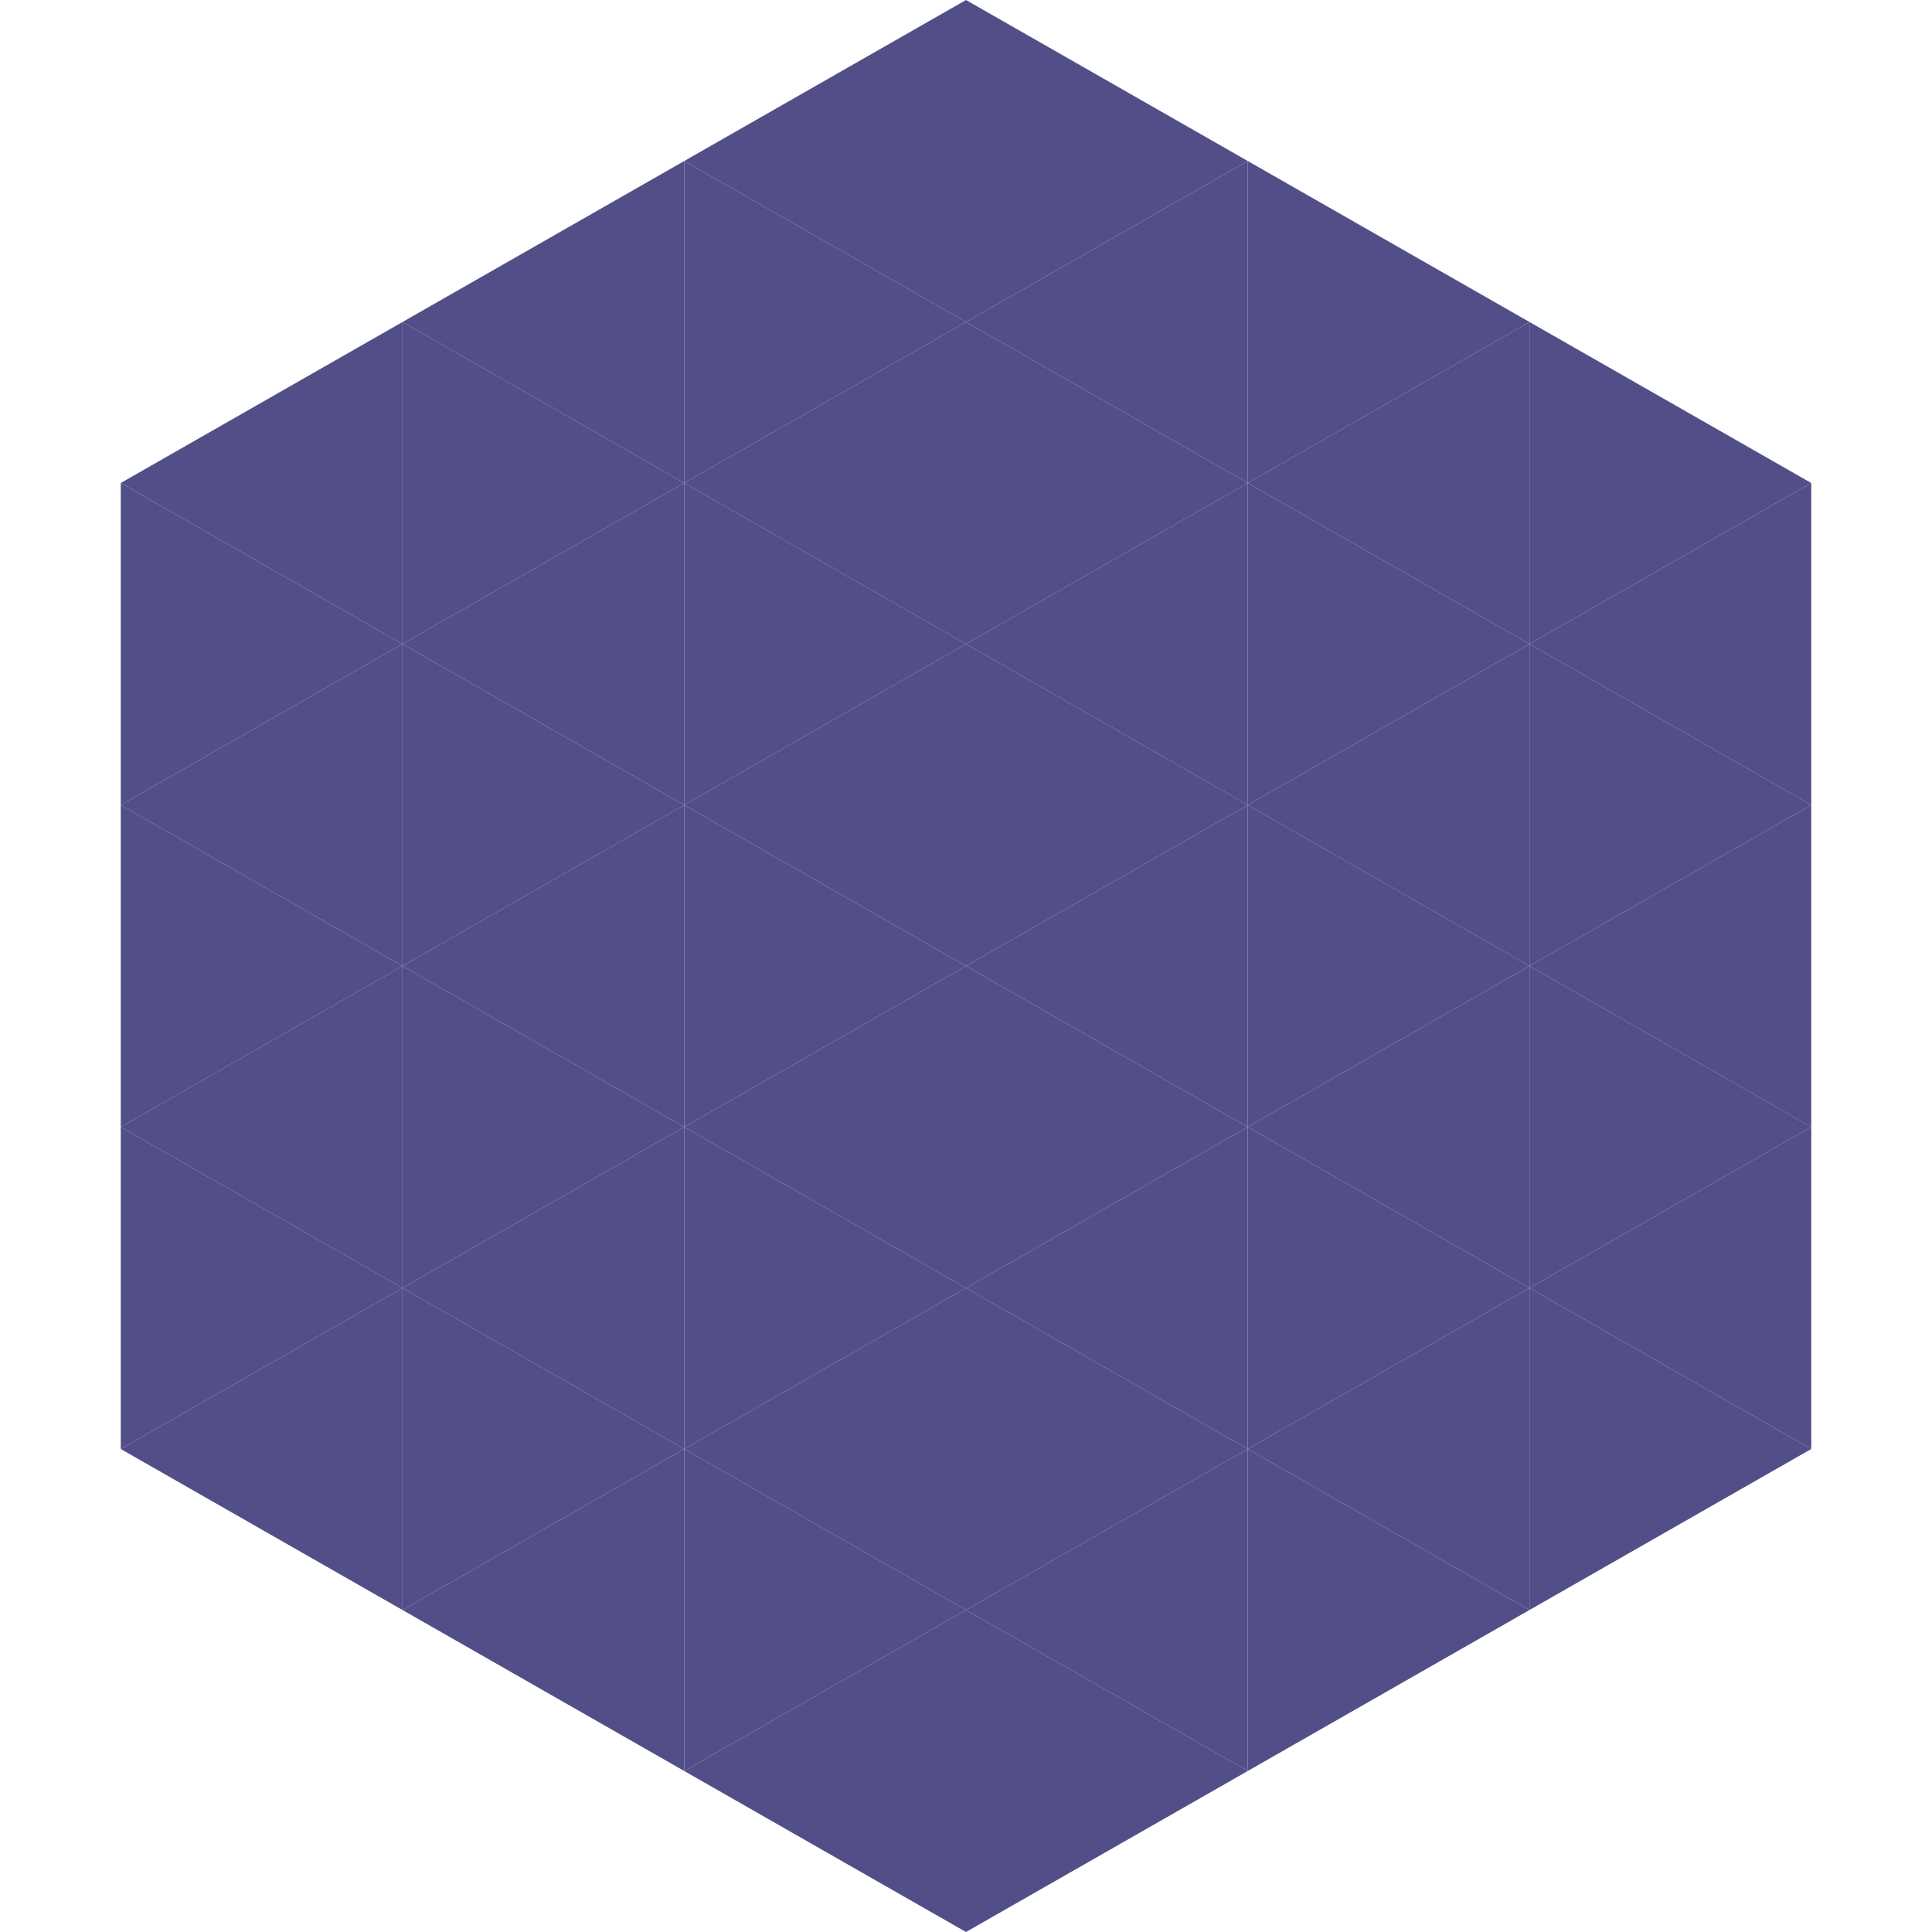 <?xml version="1.0"?>
<!-- Generated by SVGo -->
<svg width="240" height="240"
     xmlns="http://www.w3.org/2000/svg"
     xmlns:xlink="http://www.w3.org/1999/xlink">
<polygon points="50,40 15,60 50,80" style="fill:rgb(82,78,136)" />
<polygon points="190,40 225,60 190,80" style="fill:rgb(82,78,136)" />
<polygon points="15,60 50,80 15,100" style="fill:rgb(82,78,136)" />
<polygon points="225,60 190,80 225,100" style="fill:rgb(82,78,136)" />
<polygon points="50,80 15,100 50,120" style="fill:rgb(82,78,136)" />
<polygon points="190,80 225,100 190,120" style="fill:rgb(82,78,136)" />
<polygon points="15,100 50,120 15,140" style="fill:rgb(82,78,136)" />
<polygon points="225,100 190,120 225,140" style="fill:rgb(82,78,136)" />
<polygon points="50,120 15,140 50,160" style="fill:rgb(82,78,136)" />
<polygon points="190,120 225,140 190,160" style="fill:rgb(82,78,136)" />
<polygon points="15,140 50,160 15,180" style="fill:rgb(82,78,136)" />
<polygon points="225,140 190,160 225,180" style="fill:rgb(82,78,136)" />
<polygon points="50,160 15,180 50,200" style="fill:rgb(82,78,136)" />
<polygon points="190,160 225,180 190,200" style="fill:rgb(82,78,136)" />
<polygon points="15,180 50,200 15,220" style="fill:rgb(255,255,255); fill-opacity:0" />
<polygon points="225,180 190,200 225,220" style="fill:rgb(255,255,255); fill-opacity:0" />
<polygon points="50,0 85,20 50,40" style="fill:rgb(255,255,255); fill-opacity:0" />
<polygon points="190,0 155,20 190,40" style="fill:rgb(255,255,255); fill-opacity:0" />
<polygon points="85,20 50,40 85,60" style="fill:rgb(82,78,136)" />
<polygon points="155,20 190,40 155,60" style="fill:rgb(82,78,136)" />
<polygon points="50,40 85,60 50,80" style="fill:rgb(82,78,136)" />
<polygon points="190,40 155,60 190,80" style="fill:rgb(82,78,136)" />
<polygon points="85,60 50,80 85,100" style="fill:rgb(82,78,136)" />
<polygon points="155,60 190,80 155,100" style="fill:rgb(82,78,136)" />
<polygon points="50,80 85,100 50,120" style="fill:rgb(82,78,136)" />
<polygon points="190,80 155,100 190,120" style="fill:rgb(82,78,136)" />
<polygon points="85,100 50,120 85,140" style="fill:rgb(82,78,136)" />
<polygon points="155,100 190,120 155,140" style="fill:rgb(82,78,136)" />
<polygon points="50,120 85,140 50,160" style="fill:rgb(82,78,136)" />
<polygon points="190,120 155,140 190,160" style="fill:rgb(82,78,136)" />
<polygon points="85,140 50,160 85,180" style="fill:rgb(82,78,136)" />
<polygon points="155,140 190,160 155,180" style="fill:rgb(82,78,136)" />
<polygon points="50,160 85,180 50,200" style="fill:rgb(82,78,136)" />
<polygon points="190,160 155,180 190,200" style="fill:rgb(82,78,136)" />
<polygon points="85,180 50,200 85,220" style="fill:rgb(82,78,136)" />
<polygon points="155,180 190,200 155,220" style="fill:rgb(82,78,136)" />
<polygon points="120,0 85,20 120,40" style="fill:rgb(82,78,136)" />
<polygon points="120,0 155,20 120,40" style="fill:rgb(82,78,136)" />
<polygon points="85,20 120,40 85,60" style="fill:rgb(82,78,136)" />
<polygon points="155,20 120,40 155,60" style="fill:rgb(82,78,136)" />
<polygon points="120,40 85,60 120,80" style="fill:rgb(82,78,136)" />
<polygon points="120,40 155,60 120,80" style="fill:rgb(82,78,136)" />
<polygon points="85,60 120,80 85,100" style="fill:rgb(82,78,136)" />
<polygon points="155,60 120,80 155,100" style="fill:rgb(82,78,136)" />
<polygon points="120,80 85,100 120,120" style="fill:rgb(82,78,136)" />
<polygon points="120,80 155,100 120,120" style="fill:rgb(82,78,136)" />
<polygon points="85,100 120,120 85,140" style="fill:rgb(82,78,136)" />
<polygon points="155,100 120,120 155,140" style="fill:rgb(82,78,136)" />
<polygon points="120,120 85,140 120,160" style="fill:rgb(82,78,136)" />
<polygon points="120,120 155,140 120,160" style="fill:rgb(82,78,136)" />
<polygon points="85,140 120,160 85,180" style="fill:rgb(82,78,136)" />
<polygon points="155,140 120,160 155,180" style="fill:rgb(82,78,136)" />
<polygon points="120,160 85,180 120,200" style="fill:rgb(82,78,136)" />
<polygon points="120,160 155,180 120,200" style="fill:rgb(82,78,136)" />
<polygon points="85,180 120,200 85,220" style="fill:rgb(82,78,136)" />
<polygon points="155,180 120,200 155,220" style="fill:rgb(82,78,136)" />
<polygon points="120,200 85,220 120,240" style="fill:rgb(82,78,136)" />
<polygon points="120,200 155,220 120,240" style="fill:rgb(82,78,136)" />
<polygon points="85,220 120,240 85,260" style="fill:rgb(255,255,255); fill-opacity:0" />
<polygon points="155,220 120,240 155,260" style="fill:rgb(255,255,255); fill-opacity:0" />
</svg>

